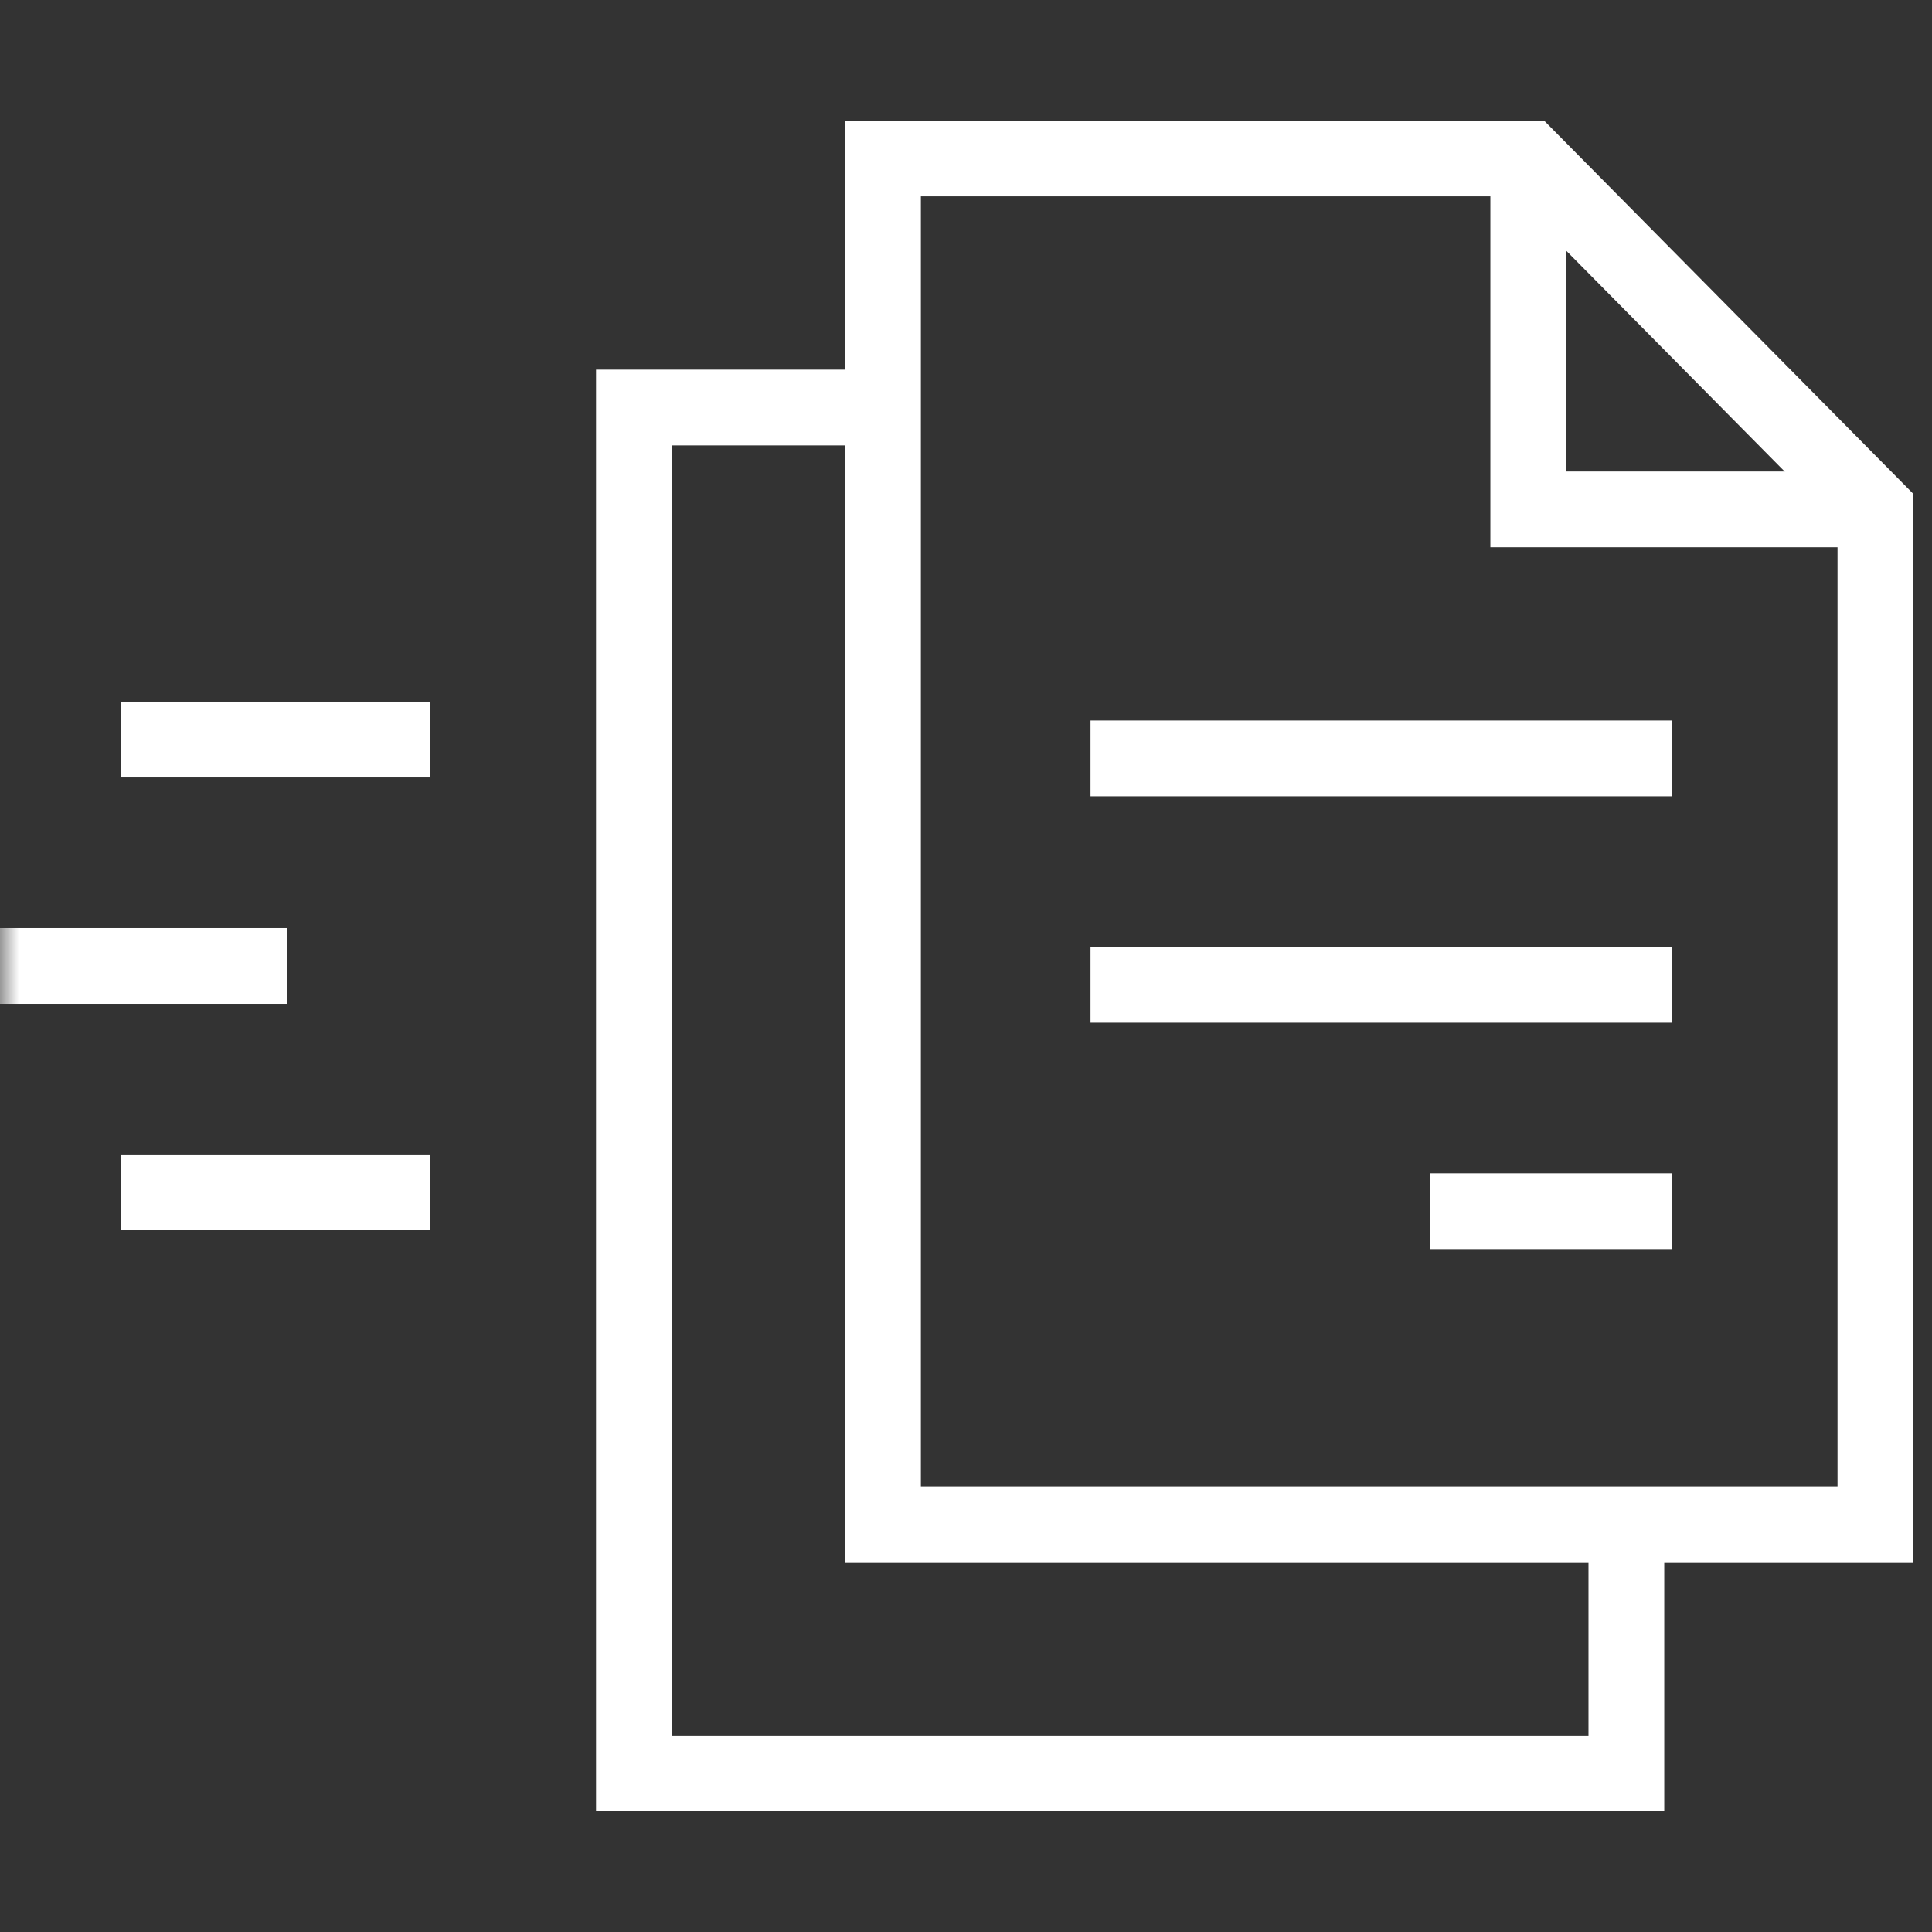 <svg width="51" height="51" viewBox="0 0 51 51" fill="none" xmlns="http://www.w3.org/2000/svg">
<rect x="0" y="0" width="51" height="51" fill="#333333" stroke="none"/>
<mask id="mask0_61_251" style="mask-type:luminance" maskUnits="userSpaceOnUse" x="0" y="0" width="51" height="51">
<path d="M50 50V1H1V50H50Z" fill="white" stroke="white" stroke-width="2"/>
</mask>
<g mask="url(#mask0_61_251)">
<path d="M11.355 19.523H3.188" stroke="white" stroke-width="2" stroke-miterlimit="10"/>
<path d="M11.355 31.476H3.188" stroke="white" stroke-width="2" stroke-miterlimit="10"/>
<path d="M7.57 25.5H0" stroke="white" stroke-width="2" stroke-miterlimit="10"/>
<path d="M42.932 40.342V46.816H16.734V10.758H23.309" stroke="white" stroke-width="2" stroke-miterlimit="10"/>
<path d="M23.309 40.242H49.506V13.447L40.342 4.183H23.309V40.242Z" stroke="white" stroke-width="2" stroke-miterlimit="10"/>
<path d="M40.342 4.183V13.447H49.506" stroke="white" stroke-width="2" stroke-miterlimit="10"/>
</g>
<path d="M44.127 20.021H28.787" stroke="white" stroke-width="2" stroke-miterlimit="10"/>
<path d="M44.127 25.998H28.787" stroke="white" stroke-width="2" stroke-miterlimit="10"/>
<path d="M44.127 31.974H37.752" stroke="white" stroke-width="2" stroke-miterlimit="10"/>
</svg>
